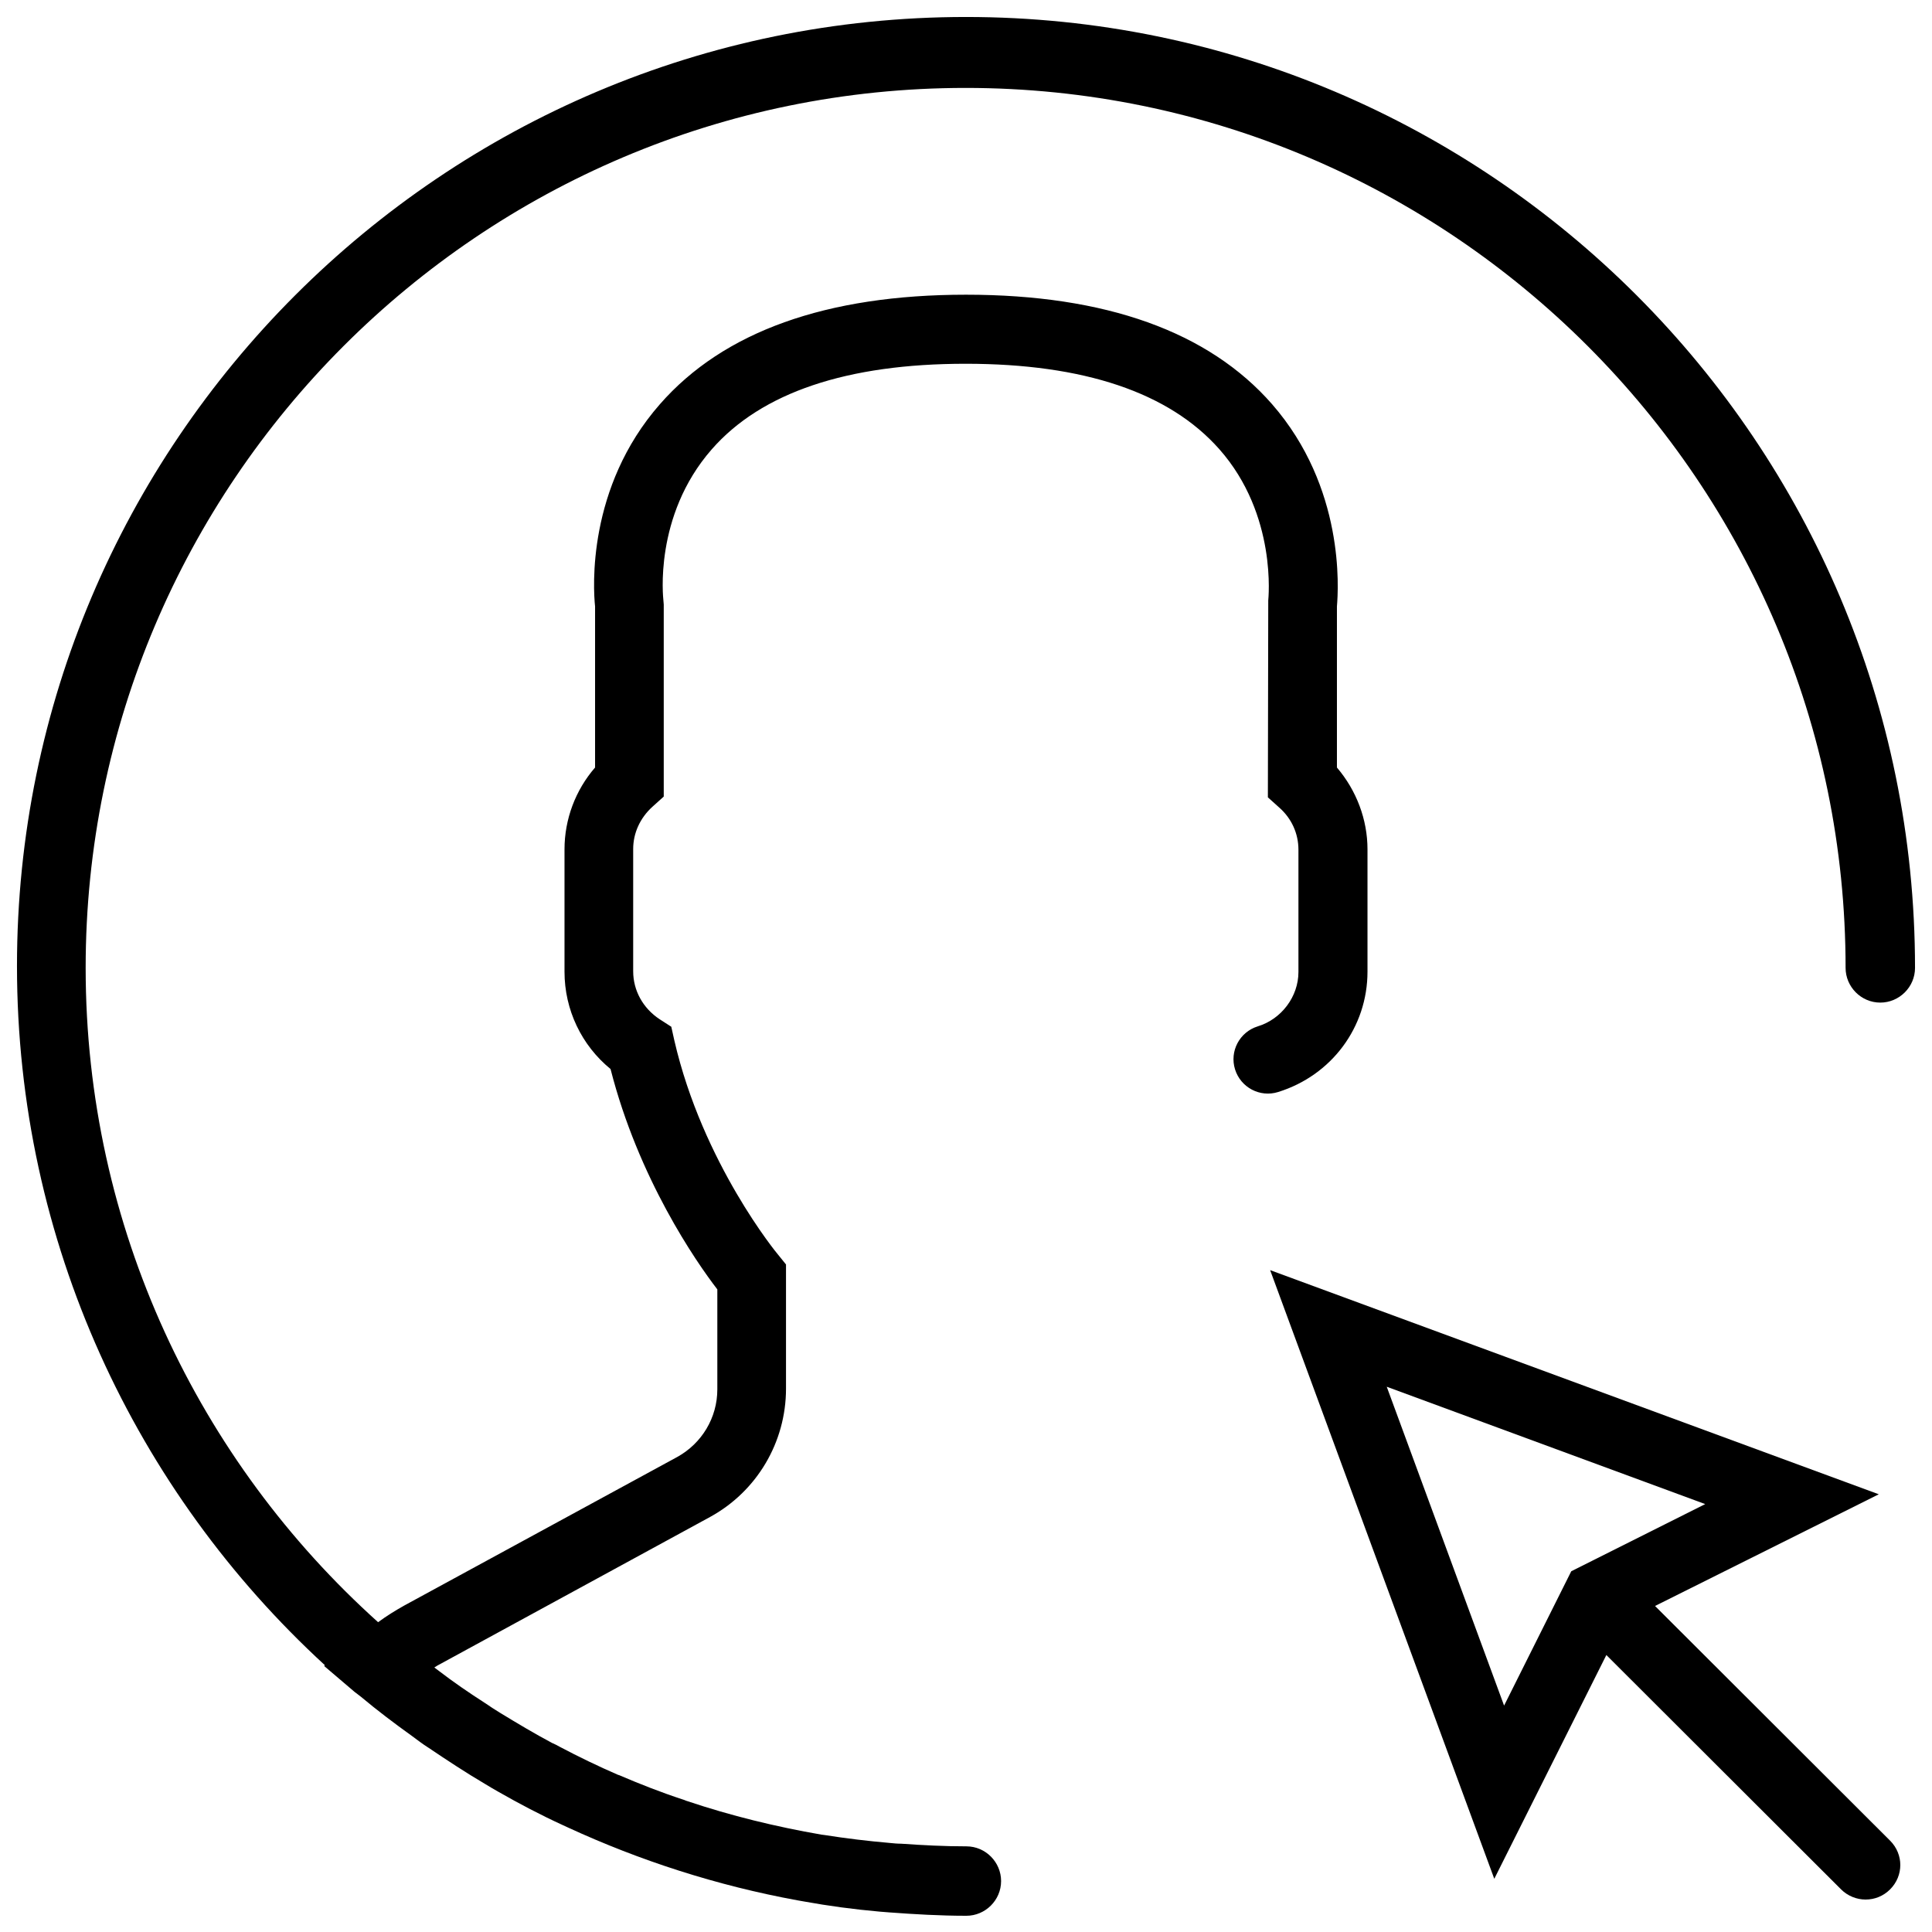 <?xml version="1.0" encoding="utf-8"?>
<!-- Generator: Adobe Illustrator 15.1.0, SVG Export Plug-In  -->
<!DOCTYPE svg PUBLIC "-//W3C//DTD SVG 1.1//EN" "http://www.w3.org/Graphics/SVG/1.1/DTD/svg11.dtd">
<svg version="1.1"
	 xmlns="http://www.w3.org/2000/svg" xmlns:xlink="http://www.w3.org/1999/xlink" xmlns:a="http://ns.adobe.com/AdobeSVGViewerExtensions/3.0/"
	 x="0px" y="0px" width="512px" height="512px" viewBox="-4.5 -4.5 512 512" enable-background="new -4.5 -4.5 512 512"
	 xml:space="preserve">
<defs>
</defs>
<path d="M434.1,421.1l59.3-29.6l-161.3-59.4l59.4,161.3l29.7-59.3l62.2,62.1c1.8,1.8,4.2,2.7,6.5,2.7c2.4,0,4.7-0.9,6.5-2.7
	c3.6-3.6,3.6-9.3,0-12.9L434.1,421.1z M363,363l84.4,31.1l-35.5,17.8l-17.8,35.6L363,363z M363,363"/>
<path d="M251.5,0C112.8,0,0,112.8,0,251.5c0,73.2,31.5,139.3,81.6,185.3l-0.2,0.2l8.1,6.9c0.5,0.4,1.1,0.8,1.7,1.3
	c4.3,3.6,8.8,7,13.4,10.3c1.5,1.1,2.9,2.2,4.5,3.2c4.9,3.3,9.9,6.6,15,9.6c1.1,0.7,2.2,1.3,3.4,2c5.6,3.2,11.3,6.2,17.2,8.9
	c0.4,0.2,0.9,0.4,1.3,0.6c19.1,8.8,39.5,15.4,60.8,19.3c0.5,0.1,1.1,0.2,1.7,0.3c6.6,1.2,13.3,2.1,20.1,2.7c0.8,0.1,1.7,0.1,2.5,0.2
	c6.7,0.5,13.6,0.9,20.5,0.9c5,0,9.2-4.1,9.2-9.2c0-5-4.1-9.2-9.2-9.2c-5.8,0-11.6-0.3-17.3-0.7c-1,0-2-0.1-3-0.2
	c-5.8-0.5-11.6-1.2-17.3-2.1l-0.8-0.1c-12.1-2.1-24-5-35.6-8.9c-0.4-0.1-0.7-0.3-1.1-0.4c-5.8-1.9-11.4-4.1-17-6.5
	c-0.1,0-0.1,0-0.1,0c-5.3-2.3-10.5-4.8-15.6-7.5c-0.7-0.4-1.3-0.7-2-1c-4.7-2.5-9.2-5.2-13.8-8c-1.3-0.8-2.7-1.7-4-2.6
	c-4.2-2.7-8.3-5.5-12.2-8.5c-0.4-0.3-0.8-0.6-1.2-0.9l0.8-0.5l72.3-39.4c12.4-6.8,20.1-19.8,20.1-34v-32.9l-2.1-2.6
	c-0.2-0.2-20-24.2-27.5-56.8l-0.8-3.6l-3.1-2c-4.4-2.9-7-7.6-7-12.7v-32.4c0-4.2,1.8-8.2,5.1-11.2l3-2.7v-50.9l-0.1-1.2
	c0-0.2-2.7-22.2,12.8-39.9c13.2-15.1,35.9-22.7,67.3-22.7c31.3,0,53.9,7.6,67.2,22.6c15.5,17.5,13,39.9,13,40.1l-0.1,52.2l3,2.7
	c3.3,2.9,5.1,6.9,5.1,11.2v32.4c0,6.5-4.5,12.5-10.8,14.4c-4.8,1.5-7.5,6.6-6,11.4c1.5,4.8,6.6,7.5,11.4,6
	c14.2-4.4,23.7-17.2,23.7-31.9v-32.4c0-7.9-2.9-15.6-8.1-21.7v-42.7c0.4-4.7,2.1-31.5-17.2-53.6c-16.8-19.2-44.1-29-81.1-29
	c-37,0-64.3,9.8-81.1,29c-19.4,22.1-17.7,48.9-17.2,53.6v42.7c-5.2,6-8.1,13.7-8.1,21.7v32.4c0,10.1,4.5,19.5,12.2,25.8
	c7.4,29,22.6,51,28.3,58.4v26.5c0,7.5-4.1,14.3-10.6,17.9l-72.4,39.4c-2.3,1.3-4.6,2.7-6.9,4.4c-47.5-42.7-77.5-104.6-77.5-173.4
	c0-128.6,104.6-233.2,233.2-233.2s233.2,104.6,233.2,233.2c0,5,4.1,9.2,9.2,9.2c5,0,9.2-4.1,9.2-9.2C503,112.8,390.2,0,251.5,0
	L251.5,0z M251.5,0"/>
</svg>
